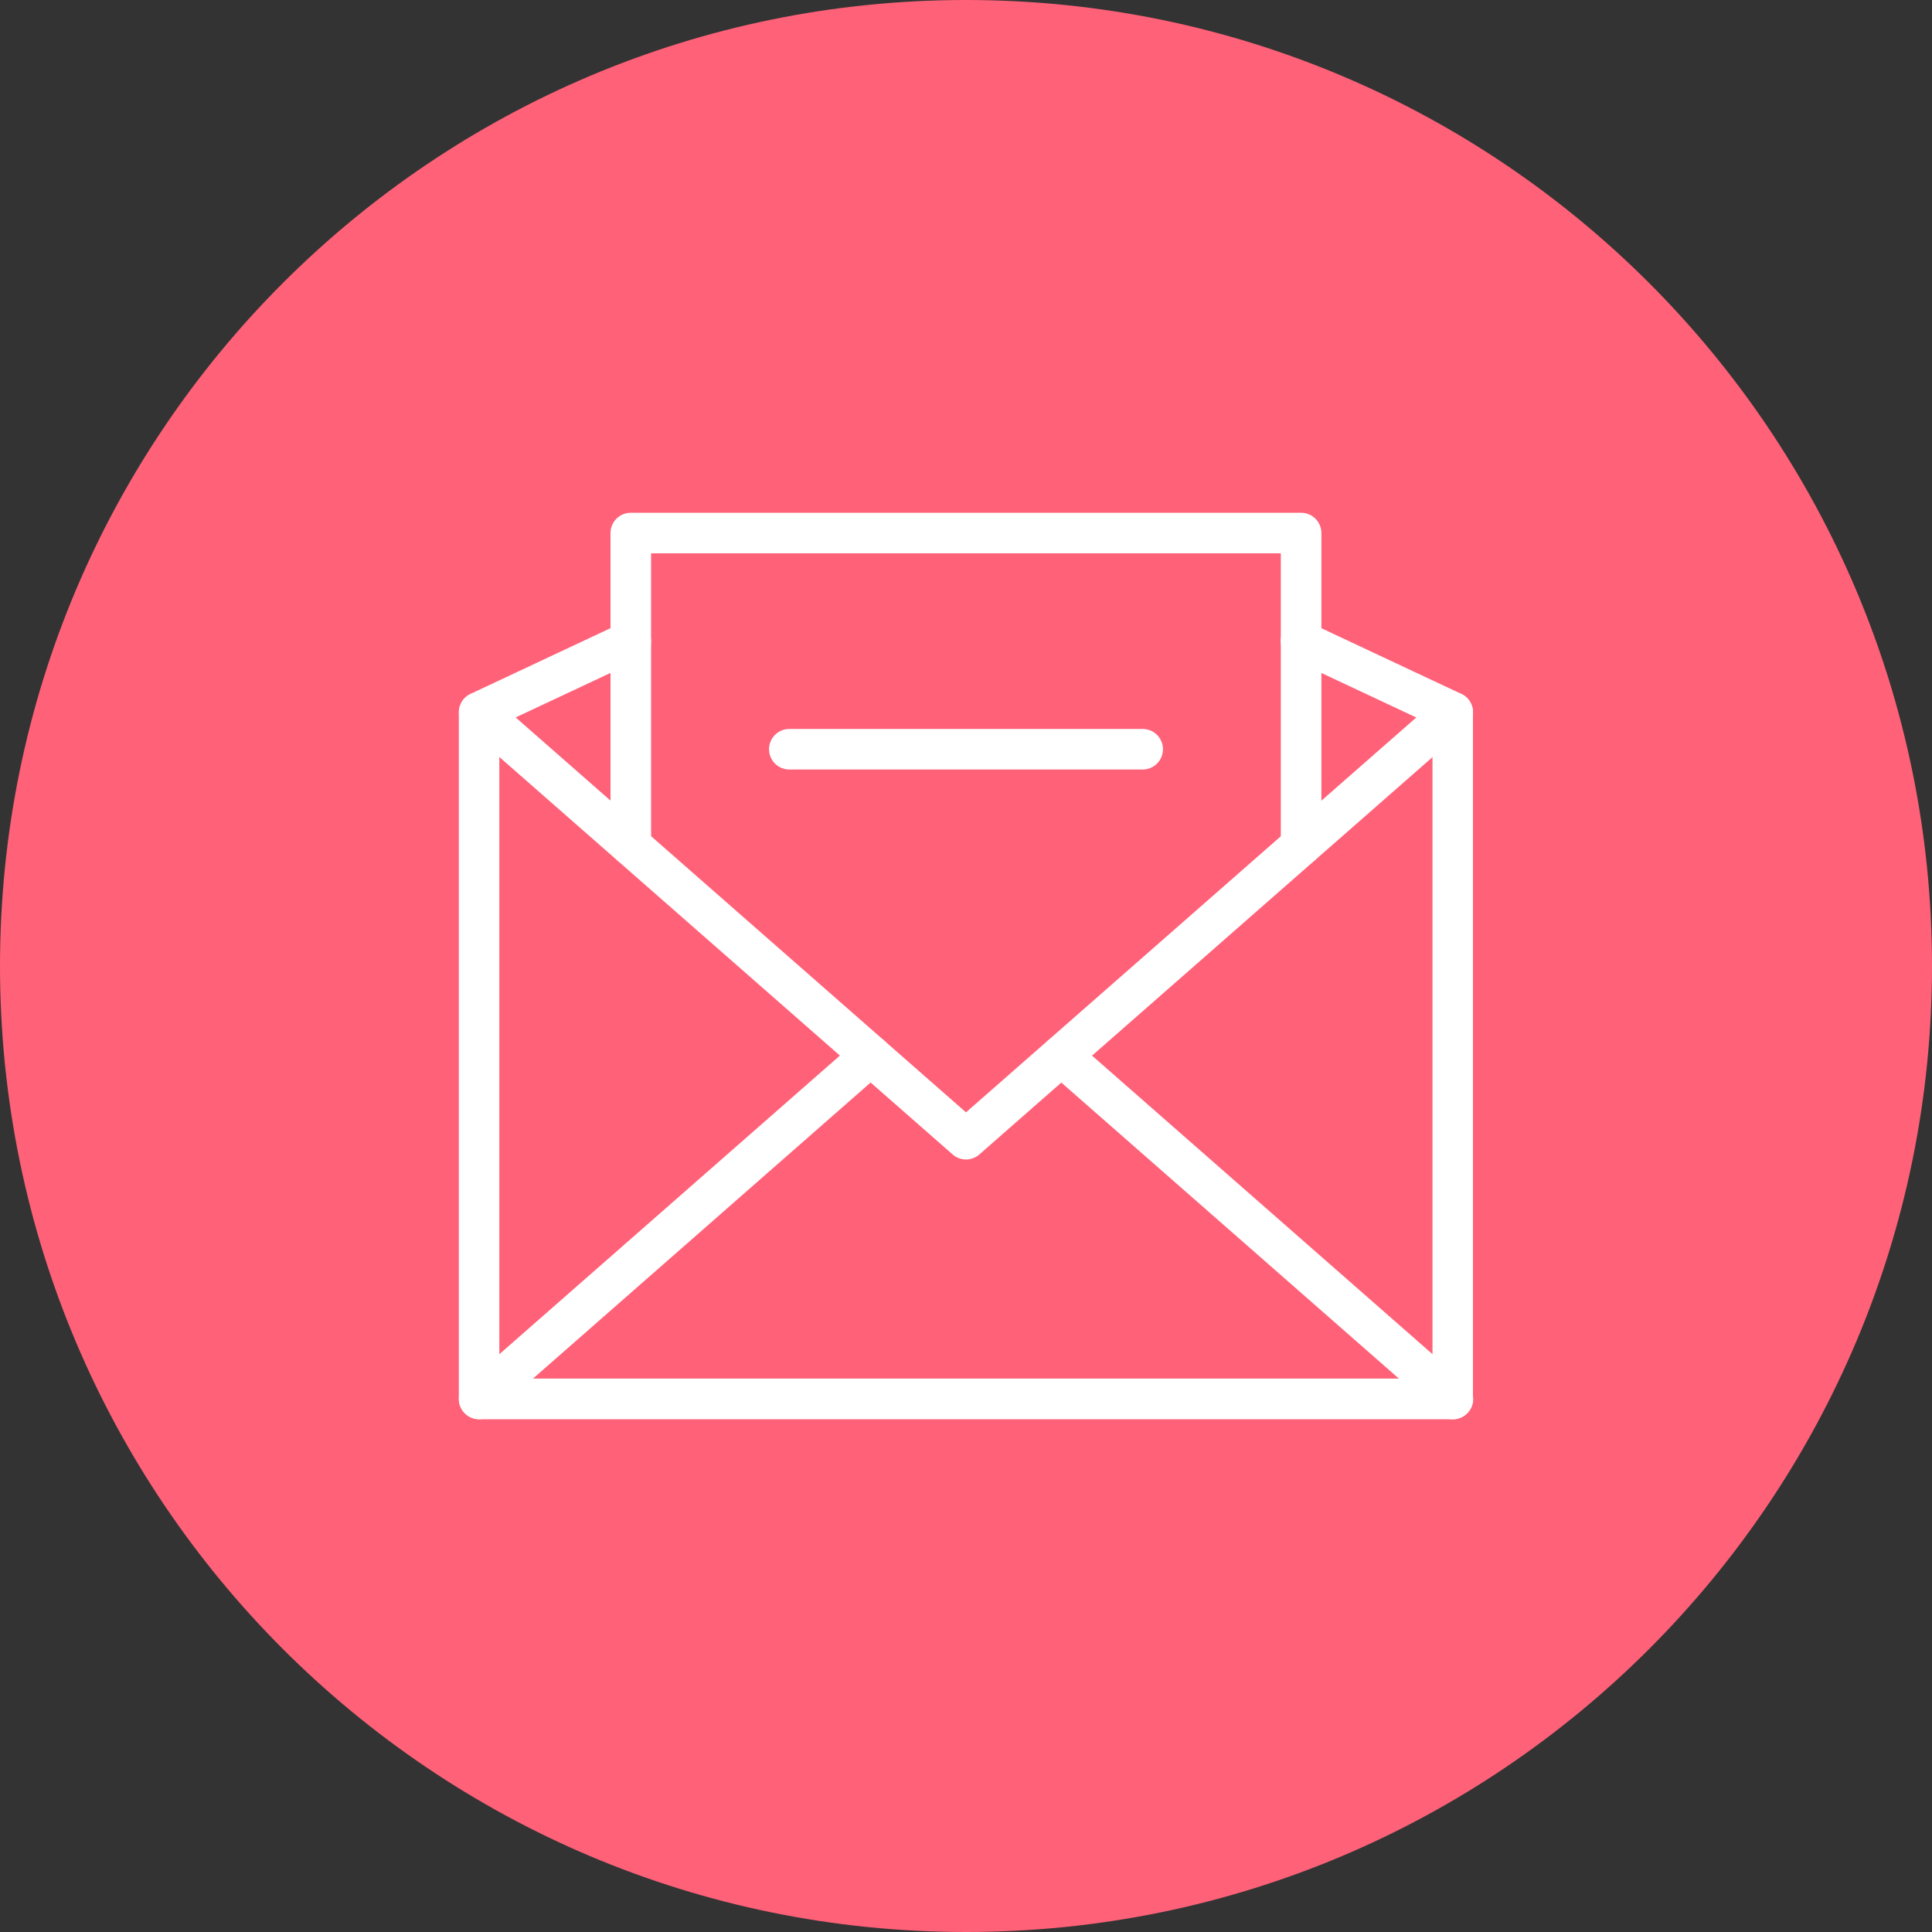 <?xml version="1.0" encoding="UTF-8"?>
<!-- Generated by Pixelmator Pro 3.7 -->
<svg width="200" height="200" viewBox="0 0 200 200" xmlns="http://www.w3.org/2000/svg">
    <rect x="0" y="0" width="200" height="200" fill="#333333" stroke="none"/>
    <path id="Path" fill="#ff6178" stroke="none" d="M 200 100 C 200 155.228 155.228 200 100 200 C 44.772 200 0 155.228 0 100 C -0 44.772 44.772 0 100 0 C 155.228 0 200 44.772 200 100 Z"/>
    <path id="path1" fill="#ffffff" stroke="none" d="M 150.4 146.92 L 49.61 146.92 C 48.45 146.92 47.5 145.98 47.5 144.82 L 47.5 73.73 C 47.5 72.92 47.97 72.17 48.71 71.83 L 64.41 64.46 C 65.46 63.97 66.71 64.42 67.2 65.47 C 67.69 66.52 67.24 67.77 66.19 68.26 L 51.69 75.06 L 51.69 142.71 L 148.29 142.71 L 148.29 75.06 L 133.79 68.26 C 132.74 67.77 132.29 66.52 132.78 65.47 C 133.27 64.42 134.52 63.97 135.57 64.46 L 151.27 71.83 C 152.01 72.18 152.48 72.92 152.48 73.73 L 152.48 144.82 C 152.48 145.98 151.54 146.92 150.38 146.92 Z"/>
    <path id="path2" fill="#ffffff" stroke="none" d="M 49.6 146.92 C 49.02 146.92 48.44 146.68 48.02 146.2 C 47.26 145.33 47.34 144 48.21 143.24 L 88.74 107.7 C 89.61 106.94 90.94 107.02 91.7 107.89 C 92.46 108.76 92.38 110.09 91.51 110.85 L 50.98 146.39 C 50.58 146.74 50.09 146.91 49.6 146.91 Z"/>
    <path id="path3" fill="#ffffff" stroke="none" d="M 150.4 146.92 C 149.91 146.92 149.42 146.75 149.02 146.4 L 108.49 110.86 C 107.62 110.1 107.53 108.77 108.3 107.9 C 109.07 107.03 110.39 106.94 111.26 107.71 L 151.79 143.25 C 152.66 144.01 152.75 145.34 151.98 146.21 C 151.56 146.68 150.98 146.93 150.4 146.93 Z"/>
    <path id="path4" fill="#ffffff" stroke="none" d="M 100 120.03 C 99.51 120.03 99.01 119.86 98.62 119.51 L 48.22 75.32 C 47.35 74.56 47.26 73.23 48.03 72.36 C 48.79 71.49 50.12 71.4 50.99 72.17 L 100 115.15 L 149.01 72.17 C 149.88 71.41 151.21 71.49 151.97 72.36 C 152.73 73.23 152.65 74.56 151.78 75.32 L 101.38 119.51 C 100.98 119.86 100.49 120.03 100 120.03 Z"/>
    <path id="path5" fill="#ffffff" stroke="none" d="M 134.69 89.61 C 133.53 89.61 132.59 88.67 132.59 87.51 L 132.59 57.28 L 67.4 57.28 L 67.4 87.5 C 67.4 88.66 66.46 89.6 65.3 89.6 C 64.14 89.6 63.2 88.66 63.2 87.5 L 63.2 55.18 C 63.2 54.02 64.14 53.08 65.3 53.08 L 134.69 53.08 C 135.85 53.08 136.79 54.02 136.79 55.18 L 136.79 87.51 C 136.79 88.67 135.85 89.61 134.69 89.61 Z"/>
    <path id="path6" fill="#ffffff" stroke="none" d="M 118.29 79.66 L 81.71 79.66 C 80.55 79.66 79.61 78.72 79.61 77.56 C 79.61 76.4 80.55 75.46 81.71 75.46 L 118.29 75.46 C 119.45 75.46 120.39 76.4 120.39 77.56 C 120.39 78.72 119.45 79.66 118.29 79.66 Z"/>
</svg>
